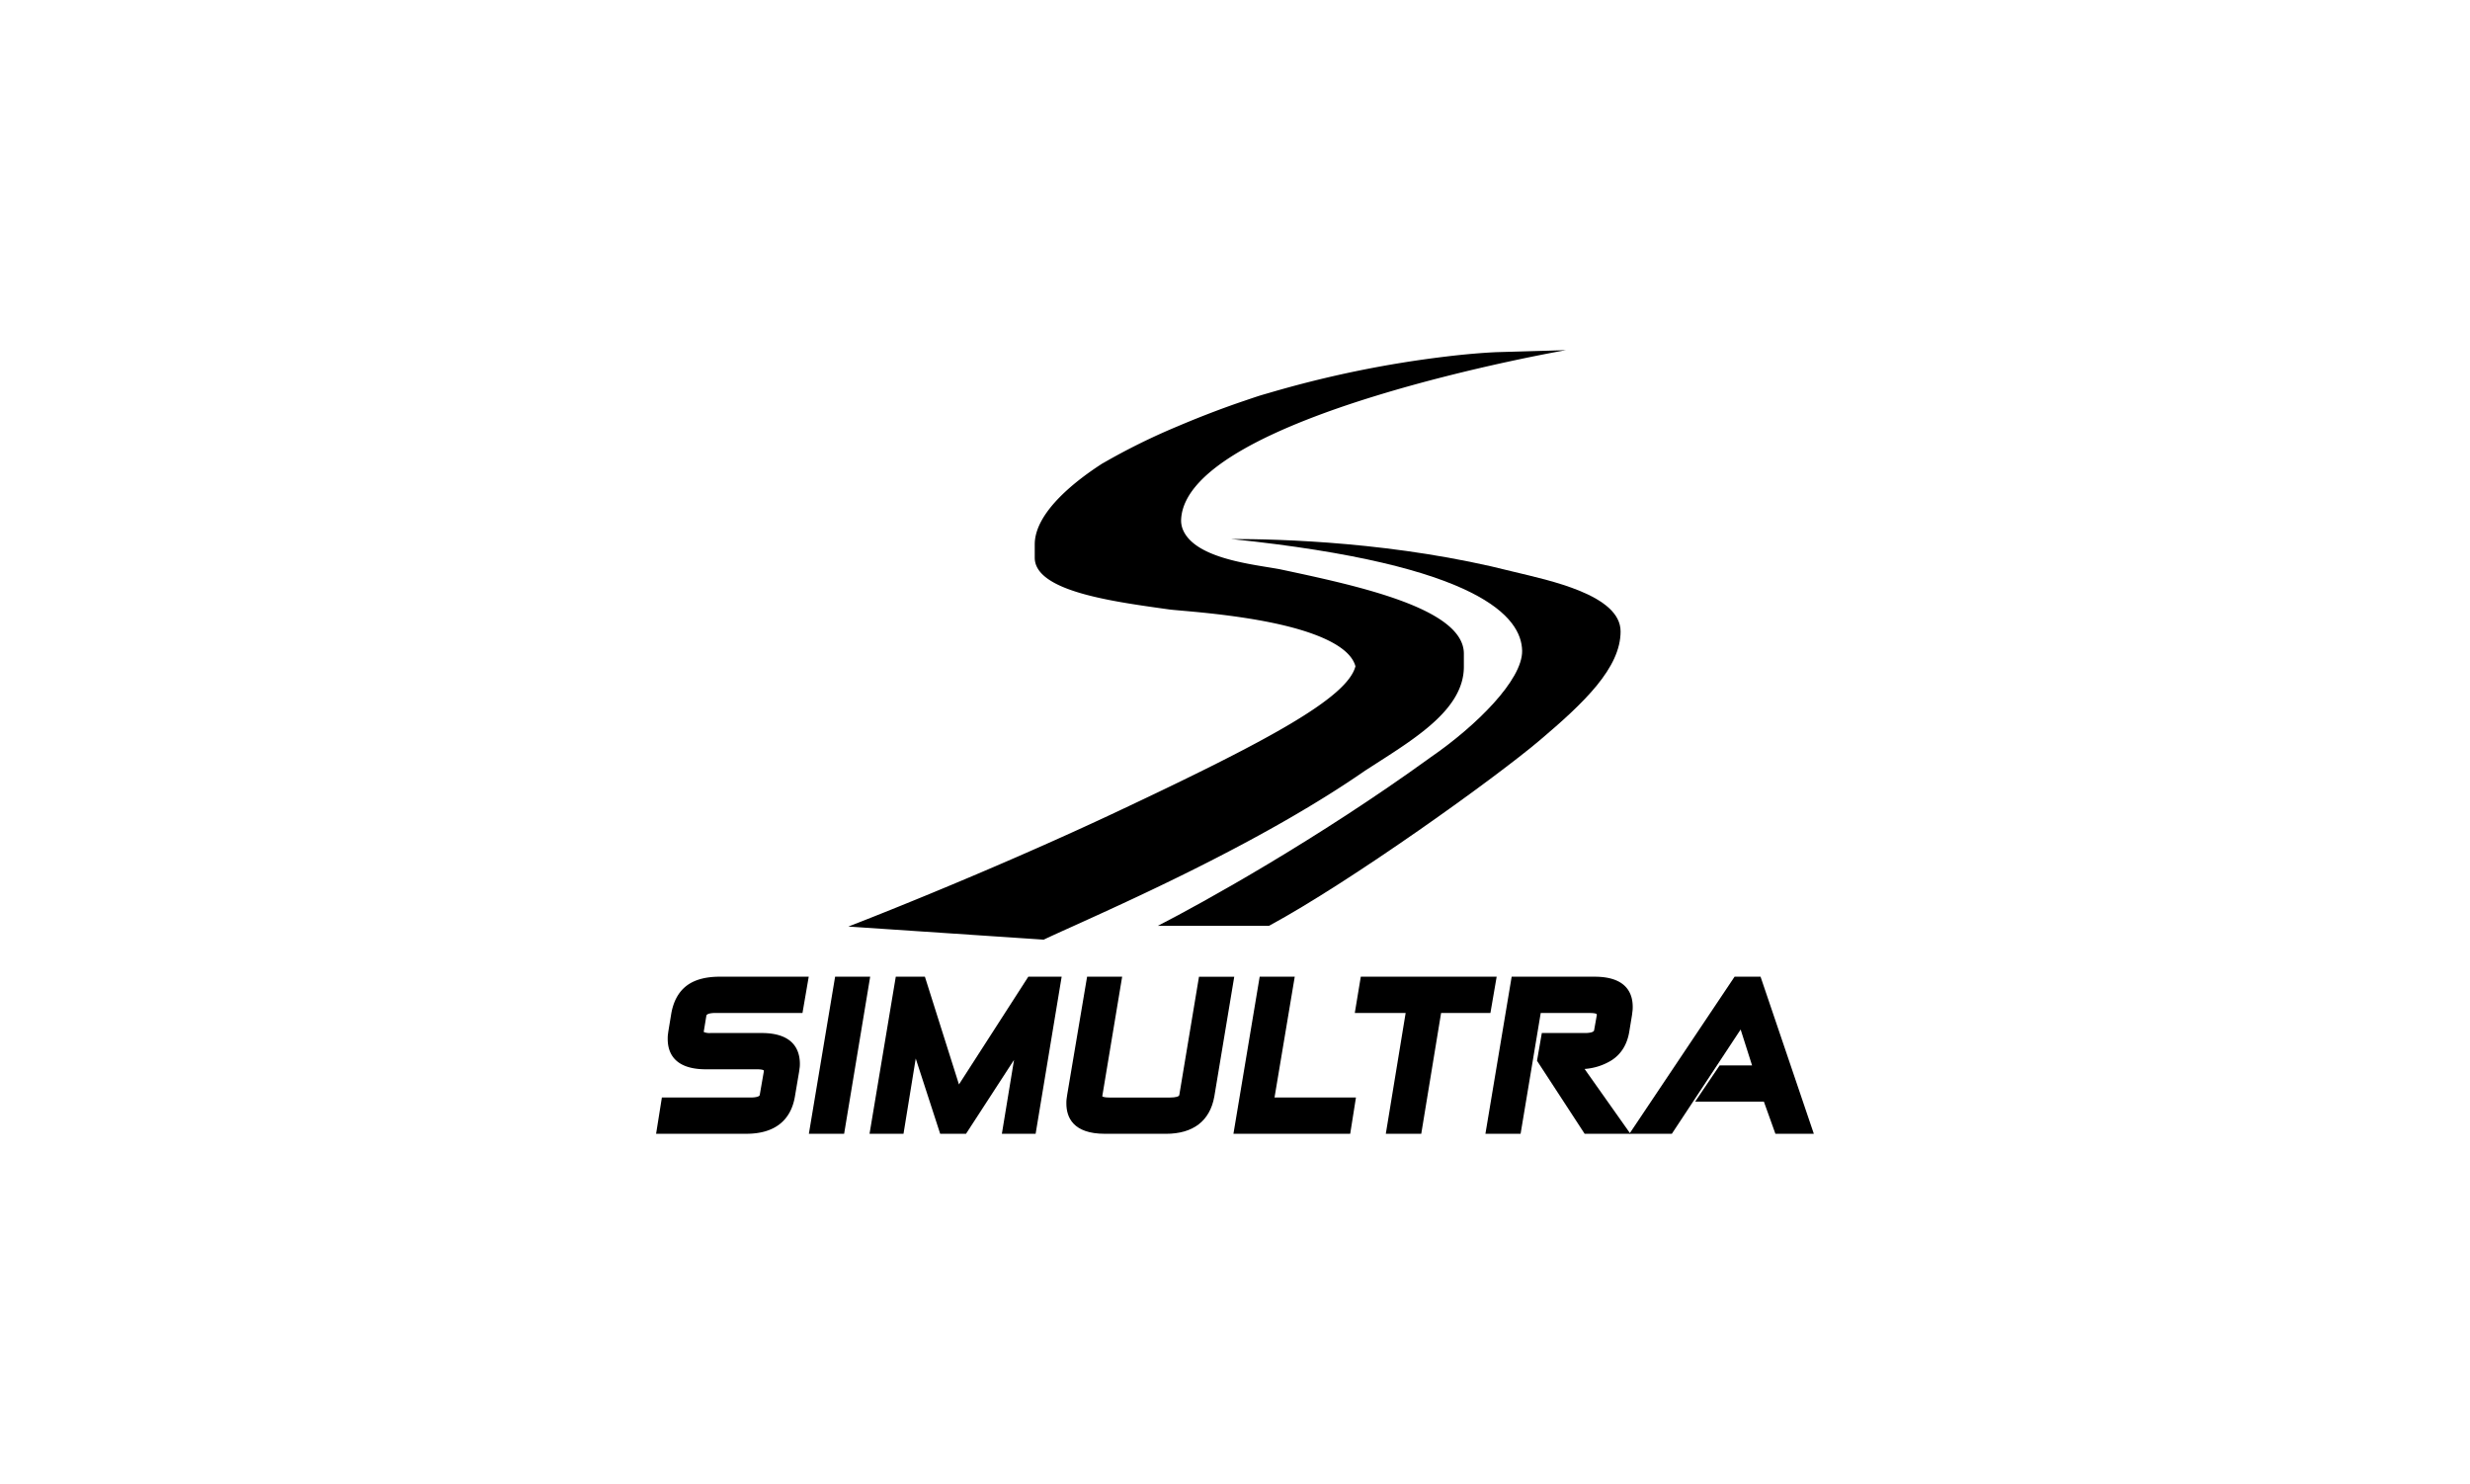 <svg viewBox="0 0 1280 769" xmlns="http://www.w3.org/2000/svg" data-name="Layer 1" id="Layer_1"><defs><style>.cls-1{fill:#fff;}</style></defs><rect height="769" width="1301.76" x="-10.88" class="cls-1"></rect><path d="M775.22,182.5c-7.88.38-16.5,1.14-25.59,2.23a560.65,560.65,0,0,0-92,18.89c-1.75.5-3.5,1-5.22,1.53-2.1.69-4.67,1.55-7.61,2.56-8.93,3-21.29,7.57-34.56,13.22A334.14,334.14,0,0,0,571.62,240l-.07,0c-13.19,8.44-35.33,25.13-35.33,42.13V289c0,17.06,38.85,22.5,67.22,26.48l2.61.36c1.26.16,3.31.34,6.15.59,11.4,1,35.12,3.09,55.43,8.22,14.79,3.74,32,10.24,34.79,20.63-4.3,16.49-45.87,38.79-123.64,75.38-69.72,32.81-139.16,59.49-139.16,59.49l101.24,6.79.46-.22c3.84-1.82,9.17-4.23,15.33-7,35.15-15.93,100.56-45.57,150.87-80.43l6-3.86c22.16-14.2,45.08-28.88,45.08-49.92v-6.79c0-23.39-54.79-35.08-94.79-43.61l-.36-.08c-1.85-.35-4-.7-6.49-1.11-14.76-2.4-38.21-6.22-43.87-19.25a12.44,12.44,0,0,1-1-5.62C615,215.44,811.5,181.46,811.5,181.46h0Z"></path><path d="M775.33,184.8c-33,1.56-81.27,10.22-122.22,22.54-24.82,8.11-56.48,20.58-80.32,34.65-13.55,8.67-34.27,24.63-34.27,40.2s41.89,20.91,67.82,24.56c11.46,1.43,100.84,5.73,98.76,35.7,0,17.13-34.07,37.32-125.34,80.26-70.62,33.23-106.32,47.17-106.32,47.17,15.75-5.05,23.42-9.74,45.7-16.19s43-14.37,63.91-21.21a440.38,440.38,0,0,0,126.94-69c-17,18.37-61.37,46.13-107.5,65.48C582.36,437.37,468,473.27,454,477.83h86.32c24.82-11.73,106.52-46.13,165.93-87.3,23.72-15.38,50-30.26,50-51.86s-56-33.48-93.29-41.43c-14.86-2.87-53.49-6-53.49-28.83C609.53,233.72,693.08,199.23,775.33,184.8Z"></path><path d="M638.06,279.32c25.28,0,85.61,1.5,146.19,16.94,18.57,4.5,55.57,12.05,55.57,30.95S821,364.08,797.93,383.62s-97.33,72.9-140.32,96.16H600c23.26-11.92,82.87-44.95,141.5-87.43,23.45-16.15,47.53-40,47.3-55.11C788.49,320.17,767.84,292.68,638.06,279.32Z"></path><path d="M834.79,325.5c0,18.89-18.83,36.87-41.89,56.42-22.62,19.18-94.53,70.89-137.85,94.8H613.91c27.14-14.44,80.68-45,133.44-83.21,23.45-16.16,47.52-40,47.29-55.12-.09-6.15-2.84-13.67-12.41-21.39q-6.94-6.9-18.89-12.85c-14.65-7.3-35-13.53-60.82-18.63a543.3,543.3,0,0,1,81,13.71l3.67.88c13.72,3.26,36.78,8.74,45.8,18.48A14,14,0,0,1,834.79,325.5Z"></path><path d="M340,587.54l3-18.8h46c2.71,0,4.56-.5,4.7-1.26L395.87,555a.43.43,0,0,0-.23-.42c-.07-.05-.77-.46-3.34-.46H365.85c-16.39,0-19.83-8.55-19.83-15.72,0-.73,0-1.46.1-2.18s.18-1.48.32-2.31l1.37-8.32c1.07-6.5,3.72-11.44,7.86-14.66s9.95-4.8,17.43-4.8h46l-3.24,18.8H370.65c-1,0-4.36.1-4.6,1.43l-1.34,8.16,0,.27a7.54,7.54,0,0,0,3.52.53h26.45c16.2,0,19.72,8.53,19.83,15.69,0,.74,0,1.49-.11,2.25s-.18,1.53-.32,2.31l-2.15,12.7c-2.14,12.6-10.81,19.26-25.09,19.26Z"></path><path d="M414,522.64h-43.3q-6.27,0-6.86,3.33l-1.37,8.33a.69.69,0,0,1-.05.29.53.53,0,0,0-.05.2q0,2.84,5.88,2.84h26.45q17.34,0,17.53,13.42a19.88,19.88,0,0,1-.1,2c-.06.69-.16,1.39-.29,2.11l-2.15,12.73q-2.94,17.34-22.83,17.34H342.73L345,571h44.08q6.38,0,7-3.14l2.15-12.73a2.78,2.78,0,0,0-1.27-2.5c-.85-.56-2.38-.84-4.6-.84H365.85q-17.53,0-17.54-13.42a18.51,18.51,0,0,1,.1-2c.06-.65.16-1.37.29-2.15l1.37-8.33q1.47-8.91,7-13.22t16-4.31h43.29Z"></path><polygon points="419.17 587.54 432.77 506.14 450.94 506.14 437.44 587.54 419.17 587.54"></polygon><path d="M434.71,508.44h13.52l-12.73,76.8H421.88Z"></path><polygon points="519.19 587.54 525.49 549.25 500.61 587.54 487.22 587.54 474.55 548.53 468.21 587.54 450.61 587.54 464.21 506.14 479.3 506.14 496.95 561.96 532.89 506.14 550.17 506.14 536.68 587.54 519.19 587.54"></polygon><path d="M466.16,508.44h11.46l18.61,58.87,37.91-58.87h13.33l-12.74,76.8H521.9l7.64-46.43-30.17,46.43H488.88L473.8,538.81l-7.54,46.43H453.32Z"></path><path d="M572.54,587.54c-16.47,0-19.93-8.55-19.93-15.72,0-.8,0-1.57.11-2.29s.18-1.46.32-2.24l10.31-61.15h18.17l-10.31,62c.26.19,1.14.61,3.59.61h31.64c2.71,0,4.55-.5,4.69-1.26l10.21-61.34h18.27l-10.34,62.14c-2.28,12.61-10.95,19.26-25.09,19.26Z"></path><path d="M606.44,571q6.36,0,6.95-3.14l9.9-59.46H636.9L627,567.9q-3.13,17.34-22.83,17.34H572.54q-17.62,0-17.63-13.42a19.47,19.47,0,0,1,.1-2.06c.06-.65.16-1.34.29-2.06l10-59.26h13.52l-9.89,59.46a.21.21,0,0,1,0,.15.2.2,0,0,0,0,.14q.2,2.85,6,2.85Z"></path><polygon points="639.19 587.54 652.79 506.14 670.96 506.14 660.48 568.74 702.68 568.74 699.7 587.54 639.19 587.54"></polygon><path d="M654.73,508.44h13.52L657.77,571H700l-2.25,14.2H641.9Z"></path><polygon points="718.15 587.54 728.43 524.94 702.08 524.94 705.19 506.14 775.6 506.14 772.36 524.94 746.8 524.94 736.52 587.54 718.15 587.54"></polygon><path d="M707.14,508.44h65.73l-2.45,14.2H744.85l-10.28,62.6H720.85l10.29-62.6H704.79Z"></path><path d="M821.19,587.54l-24.68-37.85L799,535.33h22.41c1,0,4.46-.1,4.69-1.43l1.42-8a.67.67,0,0,0-.3-.52s-.67-.43-3.26-.43H798.43L788,587.54H769.77l13.6-81.4h43c16.31,0,19.73,8.5,19.73,15.62,0,.65,0,1.36-.11,2.16s-.17,1.59-.31,2.43l-1.37,8.32c-1.09,6.58-4.17,11.56-9.15,14.78a30.65,30.65,0,0,1-14,4.49l23.75,33.6Z"></path><path d="M786.09,585.24H772.48l12.83-76.8h41.05q17.43,0,17.43,13.32c0,.59,0,1.24-.09,2s-.17,1.47-.3,2.25L842,534.3q-1.47,8.91-8.13,13.22t-17,4.31l23.61,33.41h-18l-23.51-36,2-11.56h20.47c4.25,0,6.56-1.11,7-3.33l1.47-8.33a3,3,0,0,0-1.33-2.49c-.81-.56-2.33-.84-4.55-.84H796.48Z"></path><polygon points="920.05 587.54 914.08 570.88 878.46 570.88 891.16 552.09 907.95 552.09 902.03 533.5 866.38 587.54 844.39 587.54 898.89 506.14 912.35 506.14 939.96 587.54 920.05 587.54"></polygon><path d="M892.38,554.38h18.71l-8.33-26.15-37.61,57H848.69l51.43-76.8H910.7l26.06,76.8H921.67l-6-16.65H882.78Z"></path></svg>
